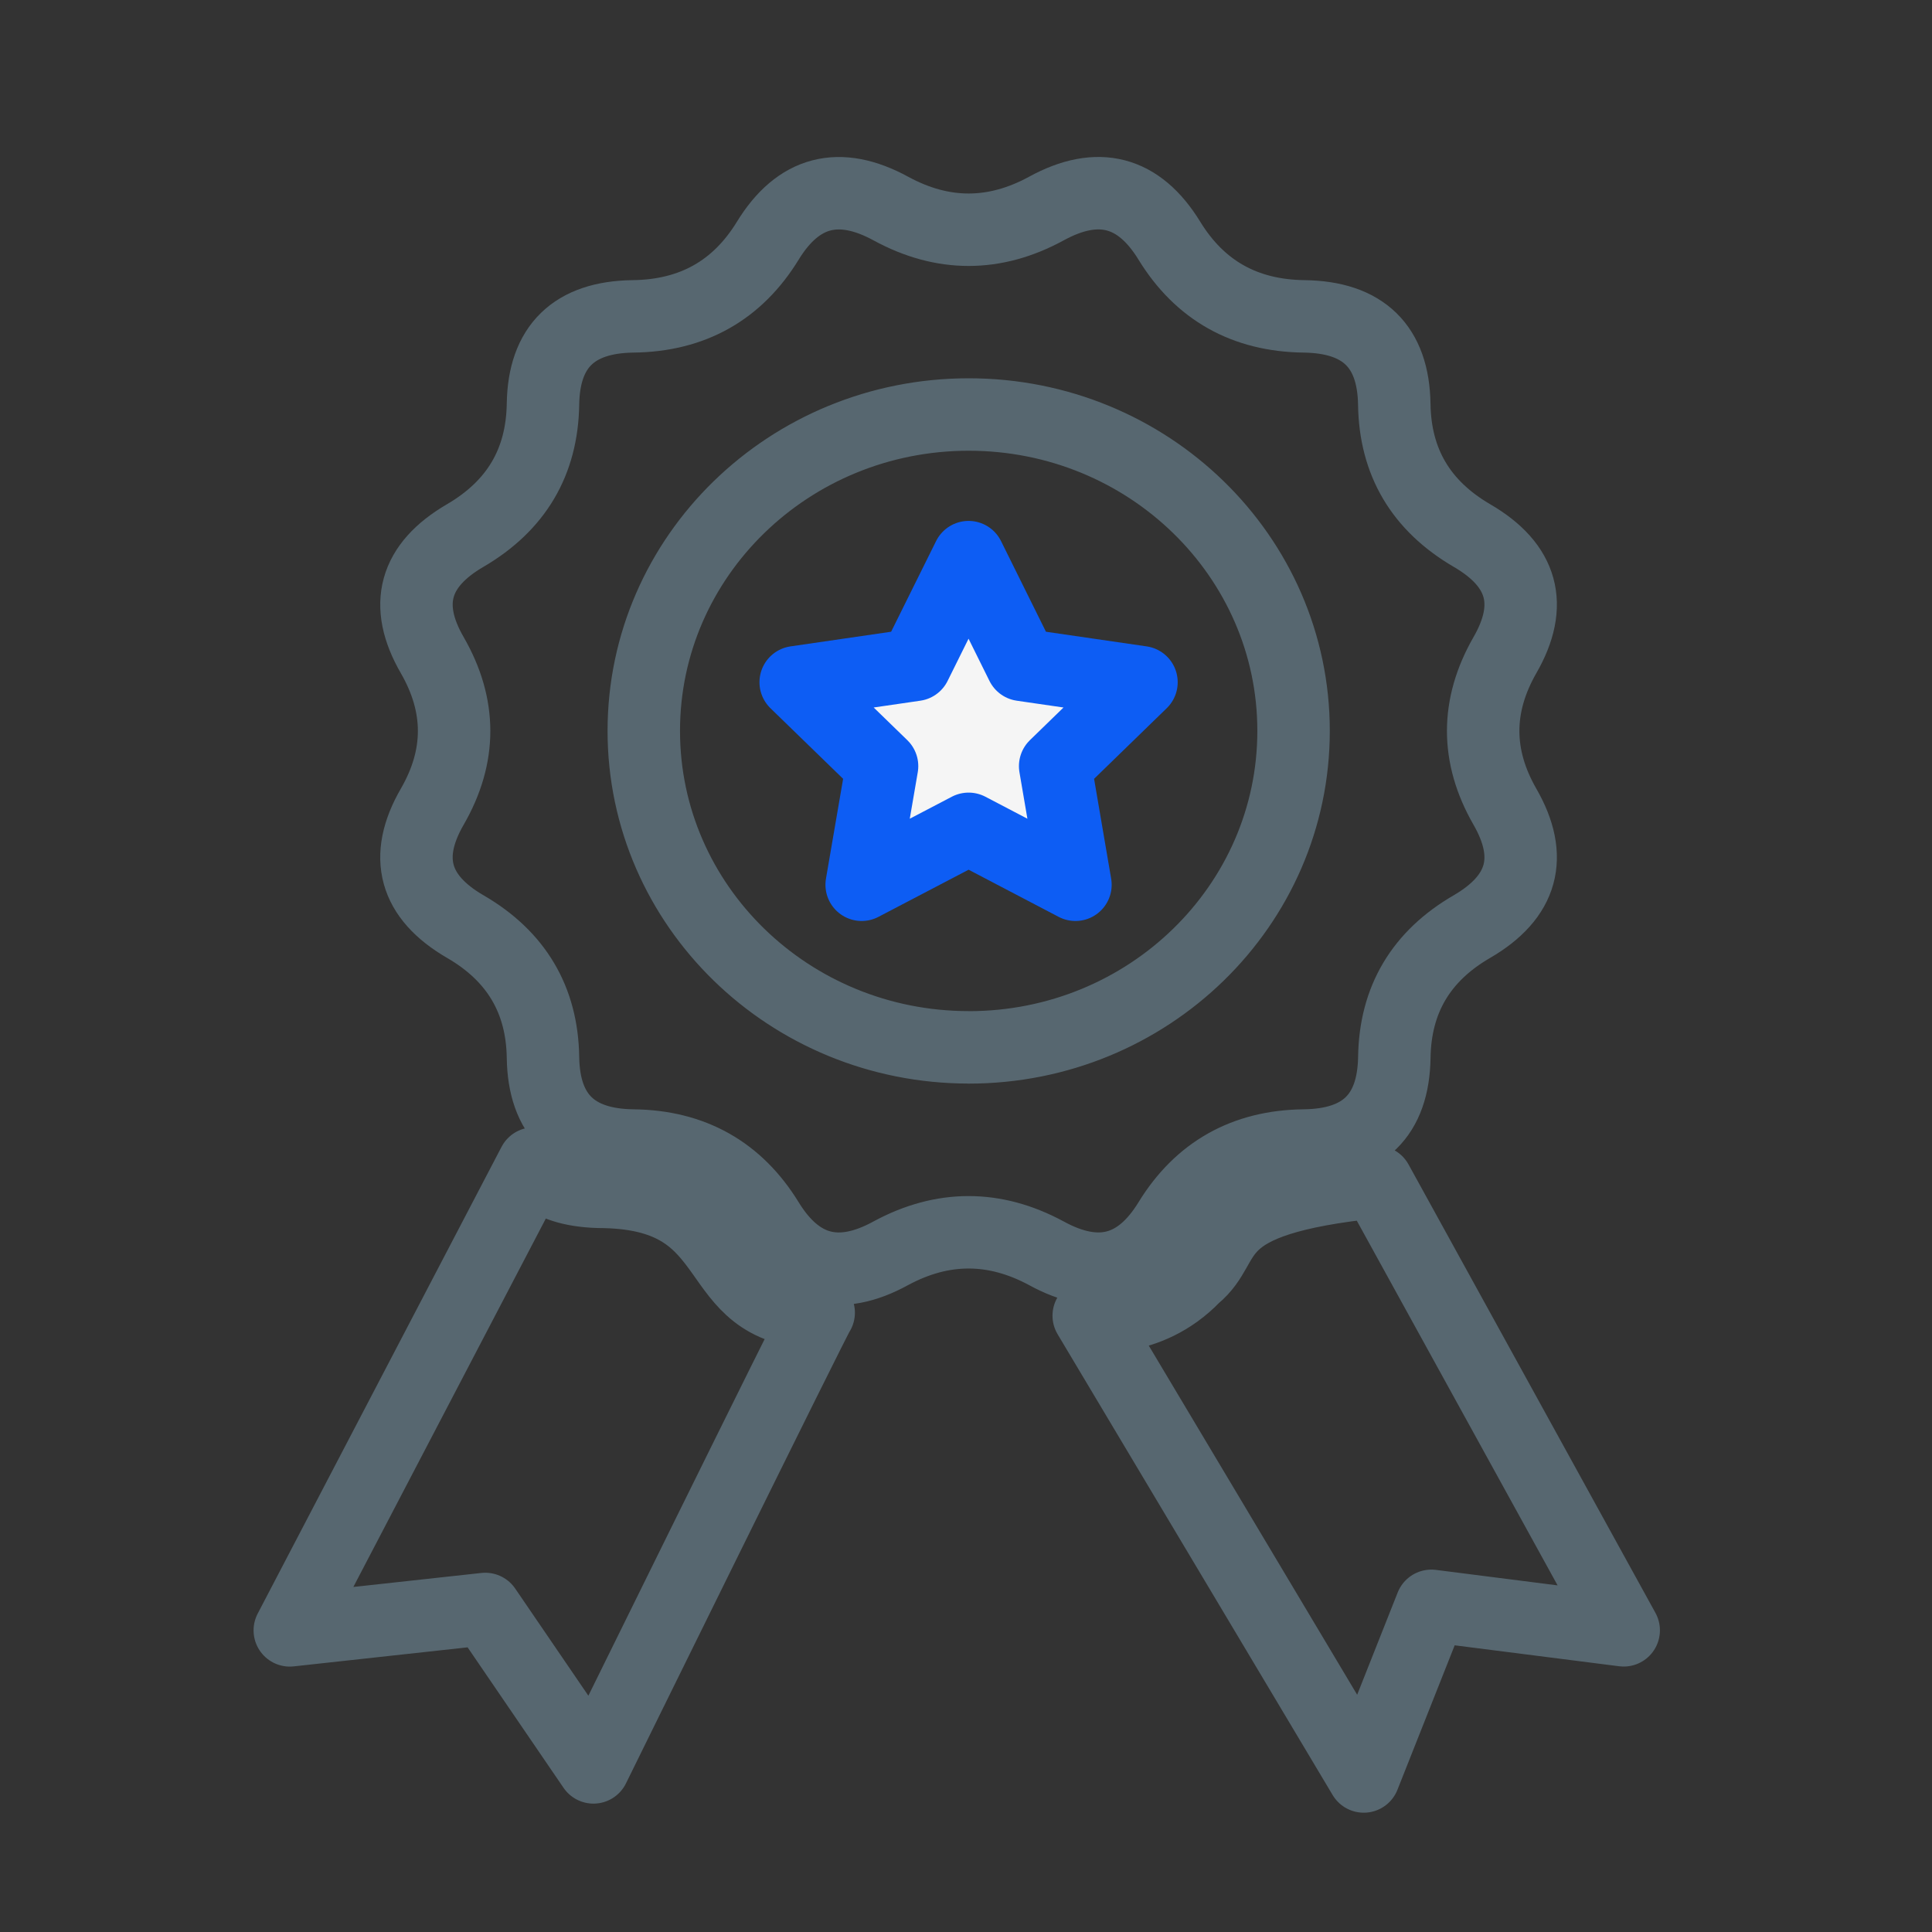 <?xml version="1.0" encoding="UTF-8"?>
<svg xmlns="http://www.w3.org/2000/svg" width="40" height="40" viewBox="0 0 40 40" fill="none">
  <rect x="0" y="0" width="40" height="40" fill="#333333" stroke="none"/>
  <g clip-path="url(#35zj822t1a)" clip-rule="evenodd" stroke-width="1.5" stroke-linejoin="round">
    <path d="M24.211 25.283c.63-1.026 1.558-1.552 2.787-1.566 1.229-.014 1.85-.623 1.87-1.824.017-1.194.551-2.097 1.605-2.708 1.056-.614 1.286-1.44.683-2.486-.598-1.043-.598-2.086 0-3.132.602-1.043.375-1.867-.684-2.481-1.053-.616-1.588-1.518-1.605-2.717-.019-1.195-.64-1.804-1.87-1.819-1.228-.016-2.156-.54-2.786-1.566-.63-1.029-1.478-1.252-2.549-.665-1.071.583-2.145.583-3.216 0-1.072-.585-1.92-.364-2.55.665-.63 1.028-1.559 1.551-2.787 1.566-1.226.015-1.85.624-1.867 1.819-.02 1.2-.554 2.1-1.607 2.717-1.057.614-1.289 1.437-.684 2.481.601 1.046.601 2.089 0 3.132-.605 1.045-.374 1.873.684 2.486 1.053.611 1.589 1.514 1.607 2.708.017 1.199.641 1.81 1.867 1.824 1.23.014 2.157.54 2.787 1.566.63 1.029 1.479 1.252 2.55.663 1.07-.577 2.144-.577 3.215 0 1.071.588 1.92.366 2.55-.663h0zm-4.154-3.599c-3.716 0-6.728-2.933-6.728-6.552 0-3.617 3.011-6.55 6.728-6.55 3.714 0 6.725 2.933 6.725 6.55 0 3.62-3.011 6.553-6.725 6.553zm-7.543 2.993c2.98.064 2.02 2.442 4.436 2.501 0-.063-4.663 9.414-4.663 9.414l-2.24-3.28L6 33.755l5.049-9.664s.172.586 1.465.586zm15.991-.207 5.112 9.284-3.982-.507-1.4 3.533-5.694-9.54s1.212.198 2.183-.81c.843-.693.093-1.584 3.781-1.96z" stroke="#576770" stroke-linecap="round"></path>
    <path fill-rule="evenodd" d="m21.158 13.765-1.105-2.23-1.106 2.23-2.473.36 1.788 1.737-.422 2.456 2.214-1.158 2.212 1.158-.42-2.456 1.787-1.737-2.475-.36z" fill="#F5F5F5" stroke="#0D5DF4"></path>
  </g>
  <defs>
    <clipPath id="35zj822t1a">
      <path fill="#fff" d="M0 0h40v40H0z"></path>
    </clipPath>
  </defs>
</svg>

